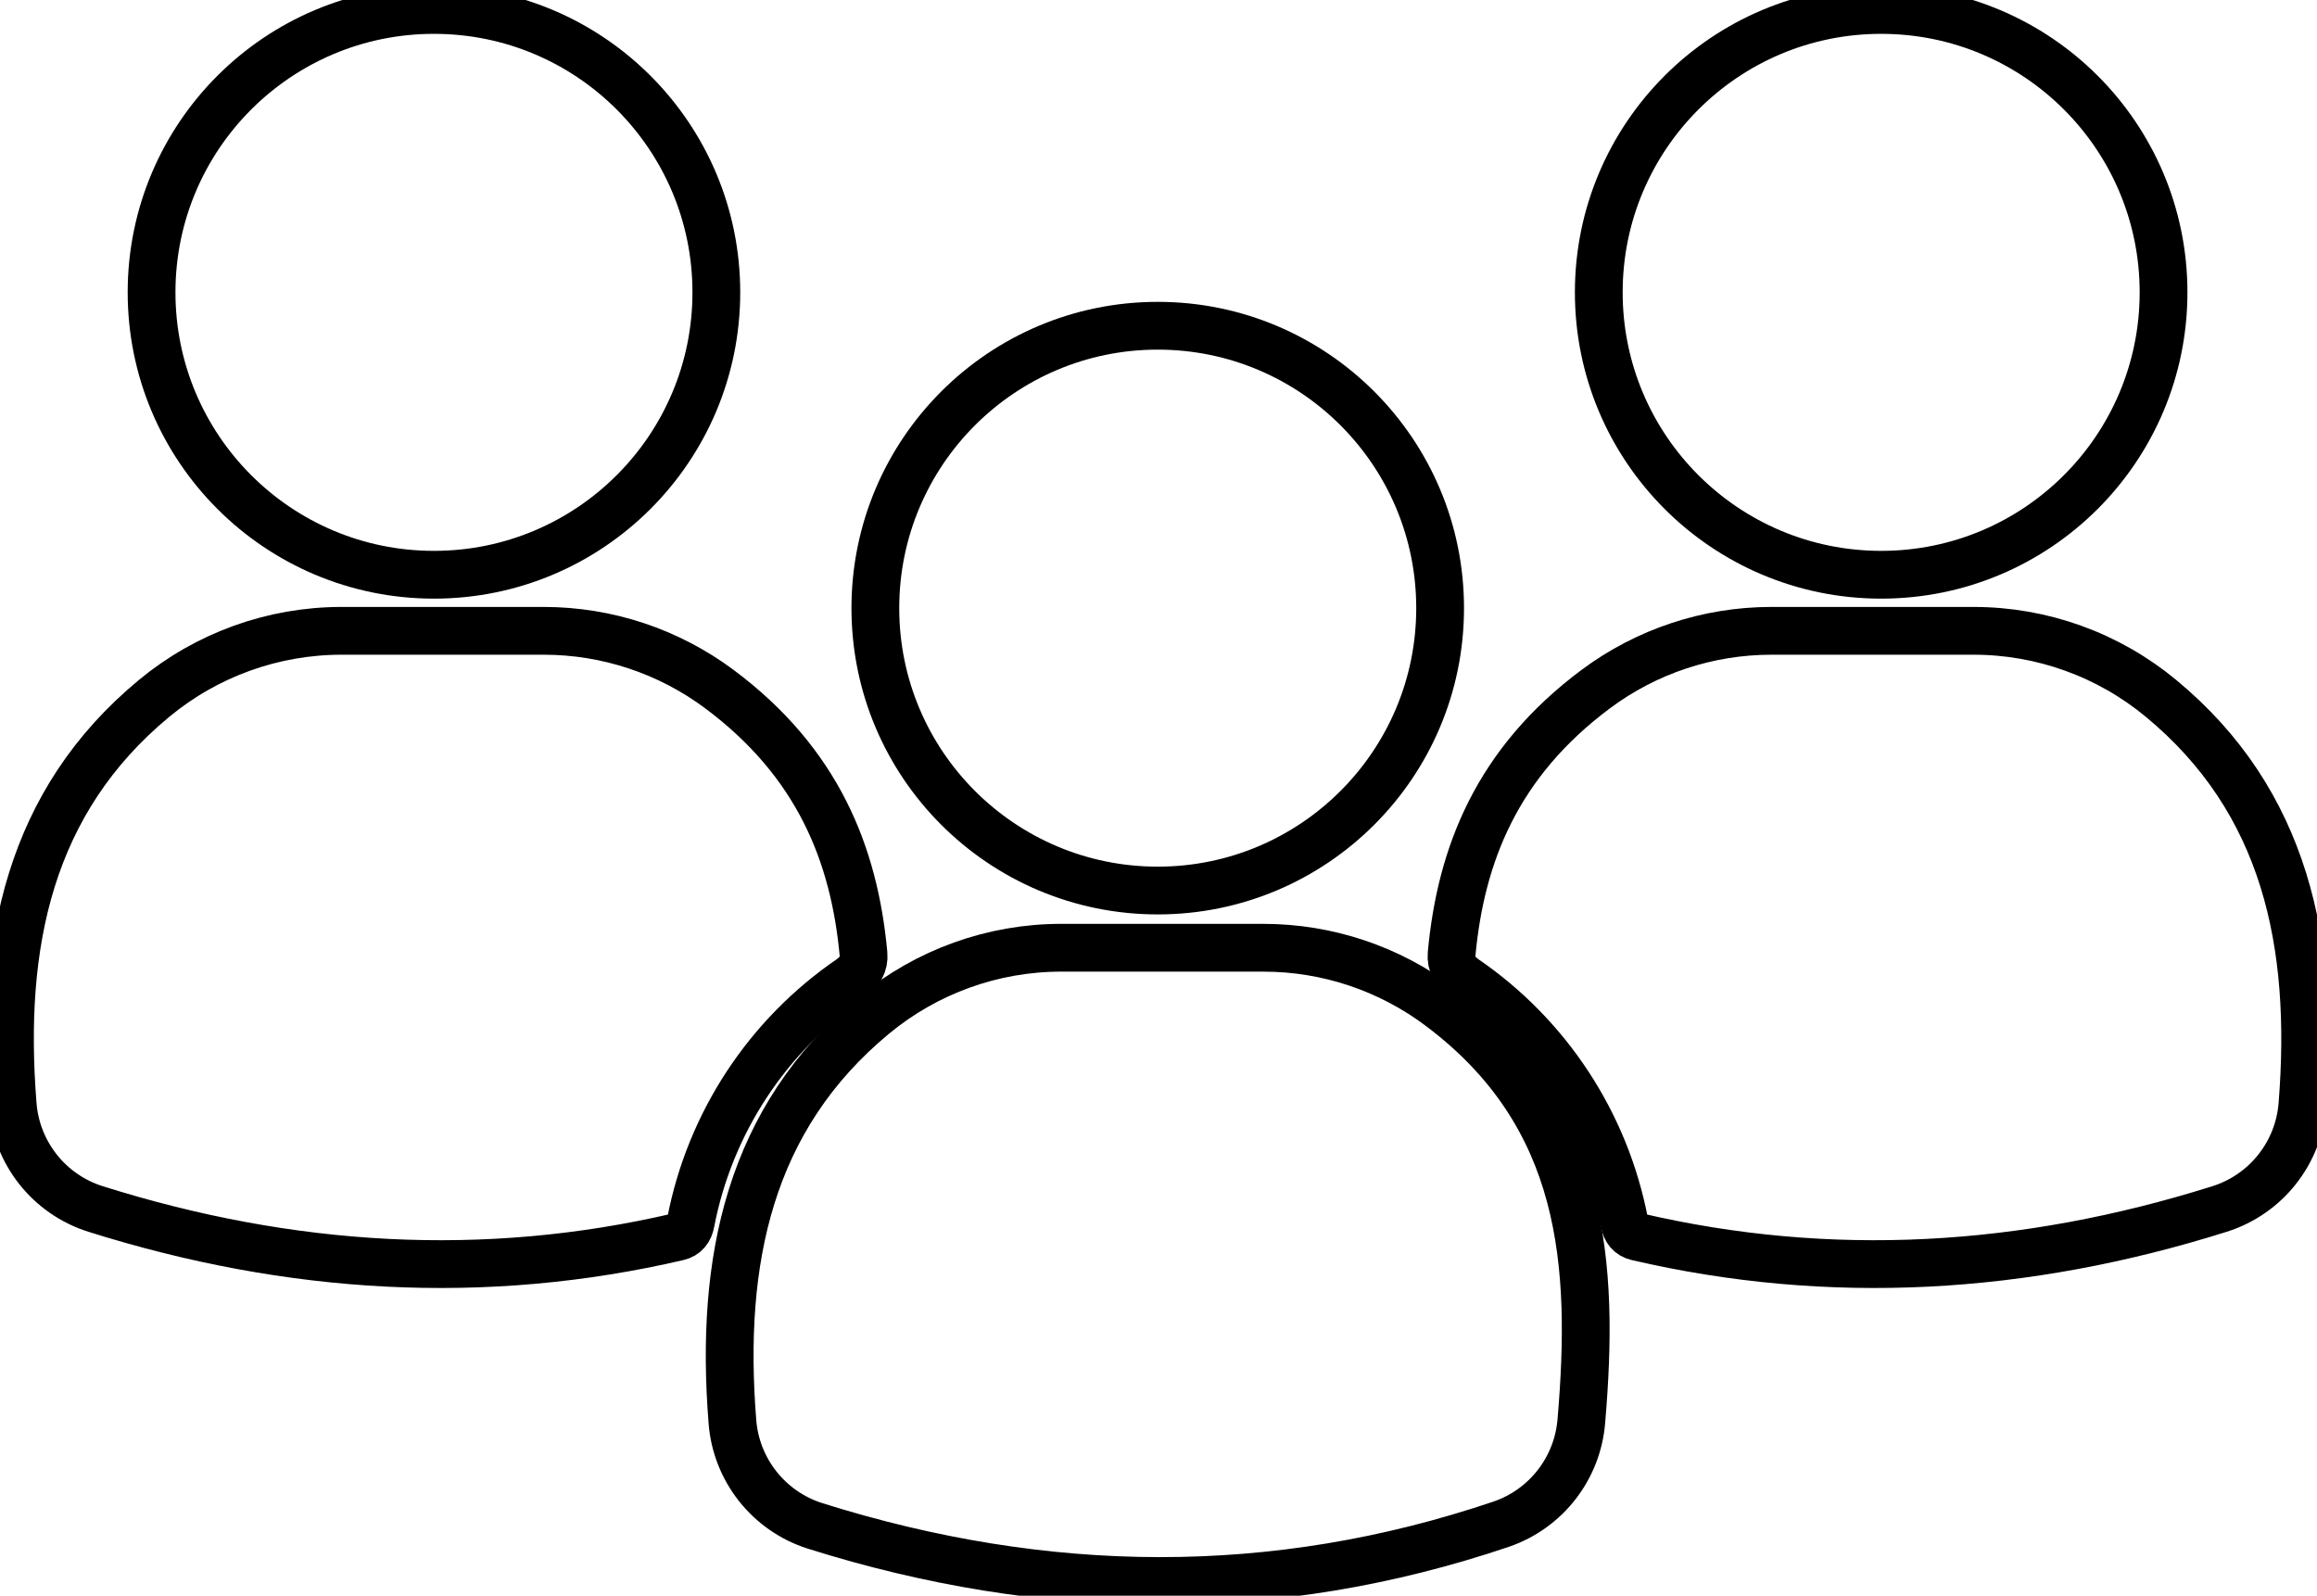 <?xml version="1.0" encoding="UTF-8" standalone="no"?><!DOCTYPE svg PUBLIC "-//W3C//DTD SVG 1.1//EN" "http://www.w3.org/Graphics/SVG/1.1/DTD/svg11.dtd"><svg width="100%" height="100%" viewBox="0 0 485 334" version="1.1" xmlns="http://www.w3.org/2000/svg" xmlns:xlink="http://www.w3.org/1999/xlink" xml:space="preserve" xmlns:serif="http://www.serif.com/" style="fill-rule:evenodd;clip-rule:evenodd;stroke-linecap:round;stroke-linejoin:round;stroke-miterlimit:1.5;"><g><path d="M2.653,231.178c0.768,10.152 7.636,18.816 17.344,21.881c40.893,12.879 81.554,15.21 121.943,5.816c1.521,-0.354 2.354,-1.418 2.645,-3.012c3.998,-20.773 16.048,-39.123 33.521,-51.049c1.835,-1.355 2.844,-3.012 2.648,-5.122c-1.933,-20.865 -9.54,-40.067 -30.172,-55.452c-10.621,-7.919 -23.516,-12.198 -36.764,-12.198c-12.44,0 -29.749,0 -42.325,0c-14.307,0 -28.167,4.988 -39.192,14.105c-26.147,21.603 -32.314,51.414 -29.648,85.031Z" style="fill:none;stroke:#000;stroke-width:10px;"/><path d="M481.954,231.178c-0.769,10.152 -7.636,18.816 -17.345,21.881c-40.893,12.879 -81.554,15.21 -121.942,5.816c-1.521,-0.354 -2.354,-1.418 -2.645,-3.012c-3.999,-20.773 -16.048,-39.123 -33.521,-51.049c-1.836,-1.355 -2.844,-3.012 -2.649,-5.122c1.933,-20.865 9.54,-40.067 30.173,-55.452c10.621,-7.919 23.515,-12.198 36.764,-12.198c12.439,0 29.748,0 42.325,0c14.307,0 28.166,4.988 39.192,14.105c26.147,21.603 32.314,51.414 29.648,85.031Z" style="fill:none;stroke:#000;stroke-width:10px;"/><path d="M153.307,297.526c0.768,10.138 7.617,18.792 17.306,21.868c48.226,15.173 96.121,15.71 143.63,-0.361c9.417,-3.228 16.011,-11.748 16.774,-21.674c2.767,-32.565 0.881,-63.777 -29.562,-86.62c-10.659,-8.022 -23.638,-12.36 -36.979,-12.36c-12.44,-0.003 -29.752,-0.003 -42.331,-0.003c-14.307,0 -28.166,4.987 -39.192,14.104c-26.151,21.606 -32.315,51.423 -29.646,85.046Z" style="fill:none;stroke:#000;stroke-width:10px;"/><circle cx="242.34" cy="127.293" r="59.11" style="fill:none;stroke:#000;stroke-width:10px;"/><circle cx="90.836" cy="61.194" r="59.11" style="fill:none;stroke:#000;stroke-width:10px;"/><circle cx="393.77" cy="61.194" r="59.11" style="fill:none;stroke:#000;stroke-width:10px;"/></g></svg>